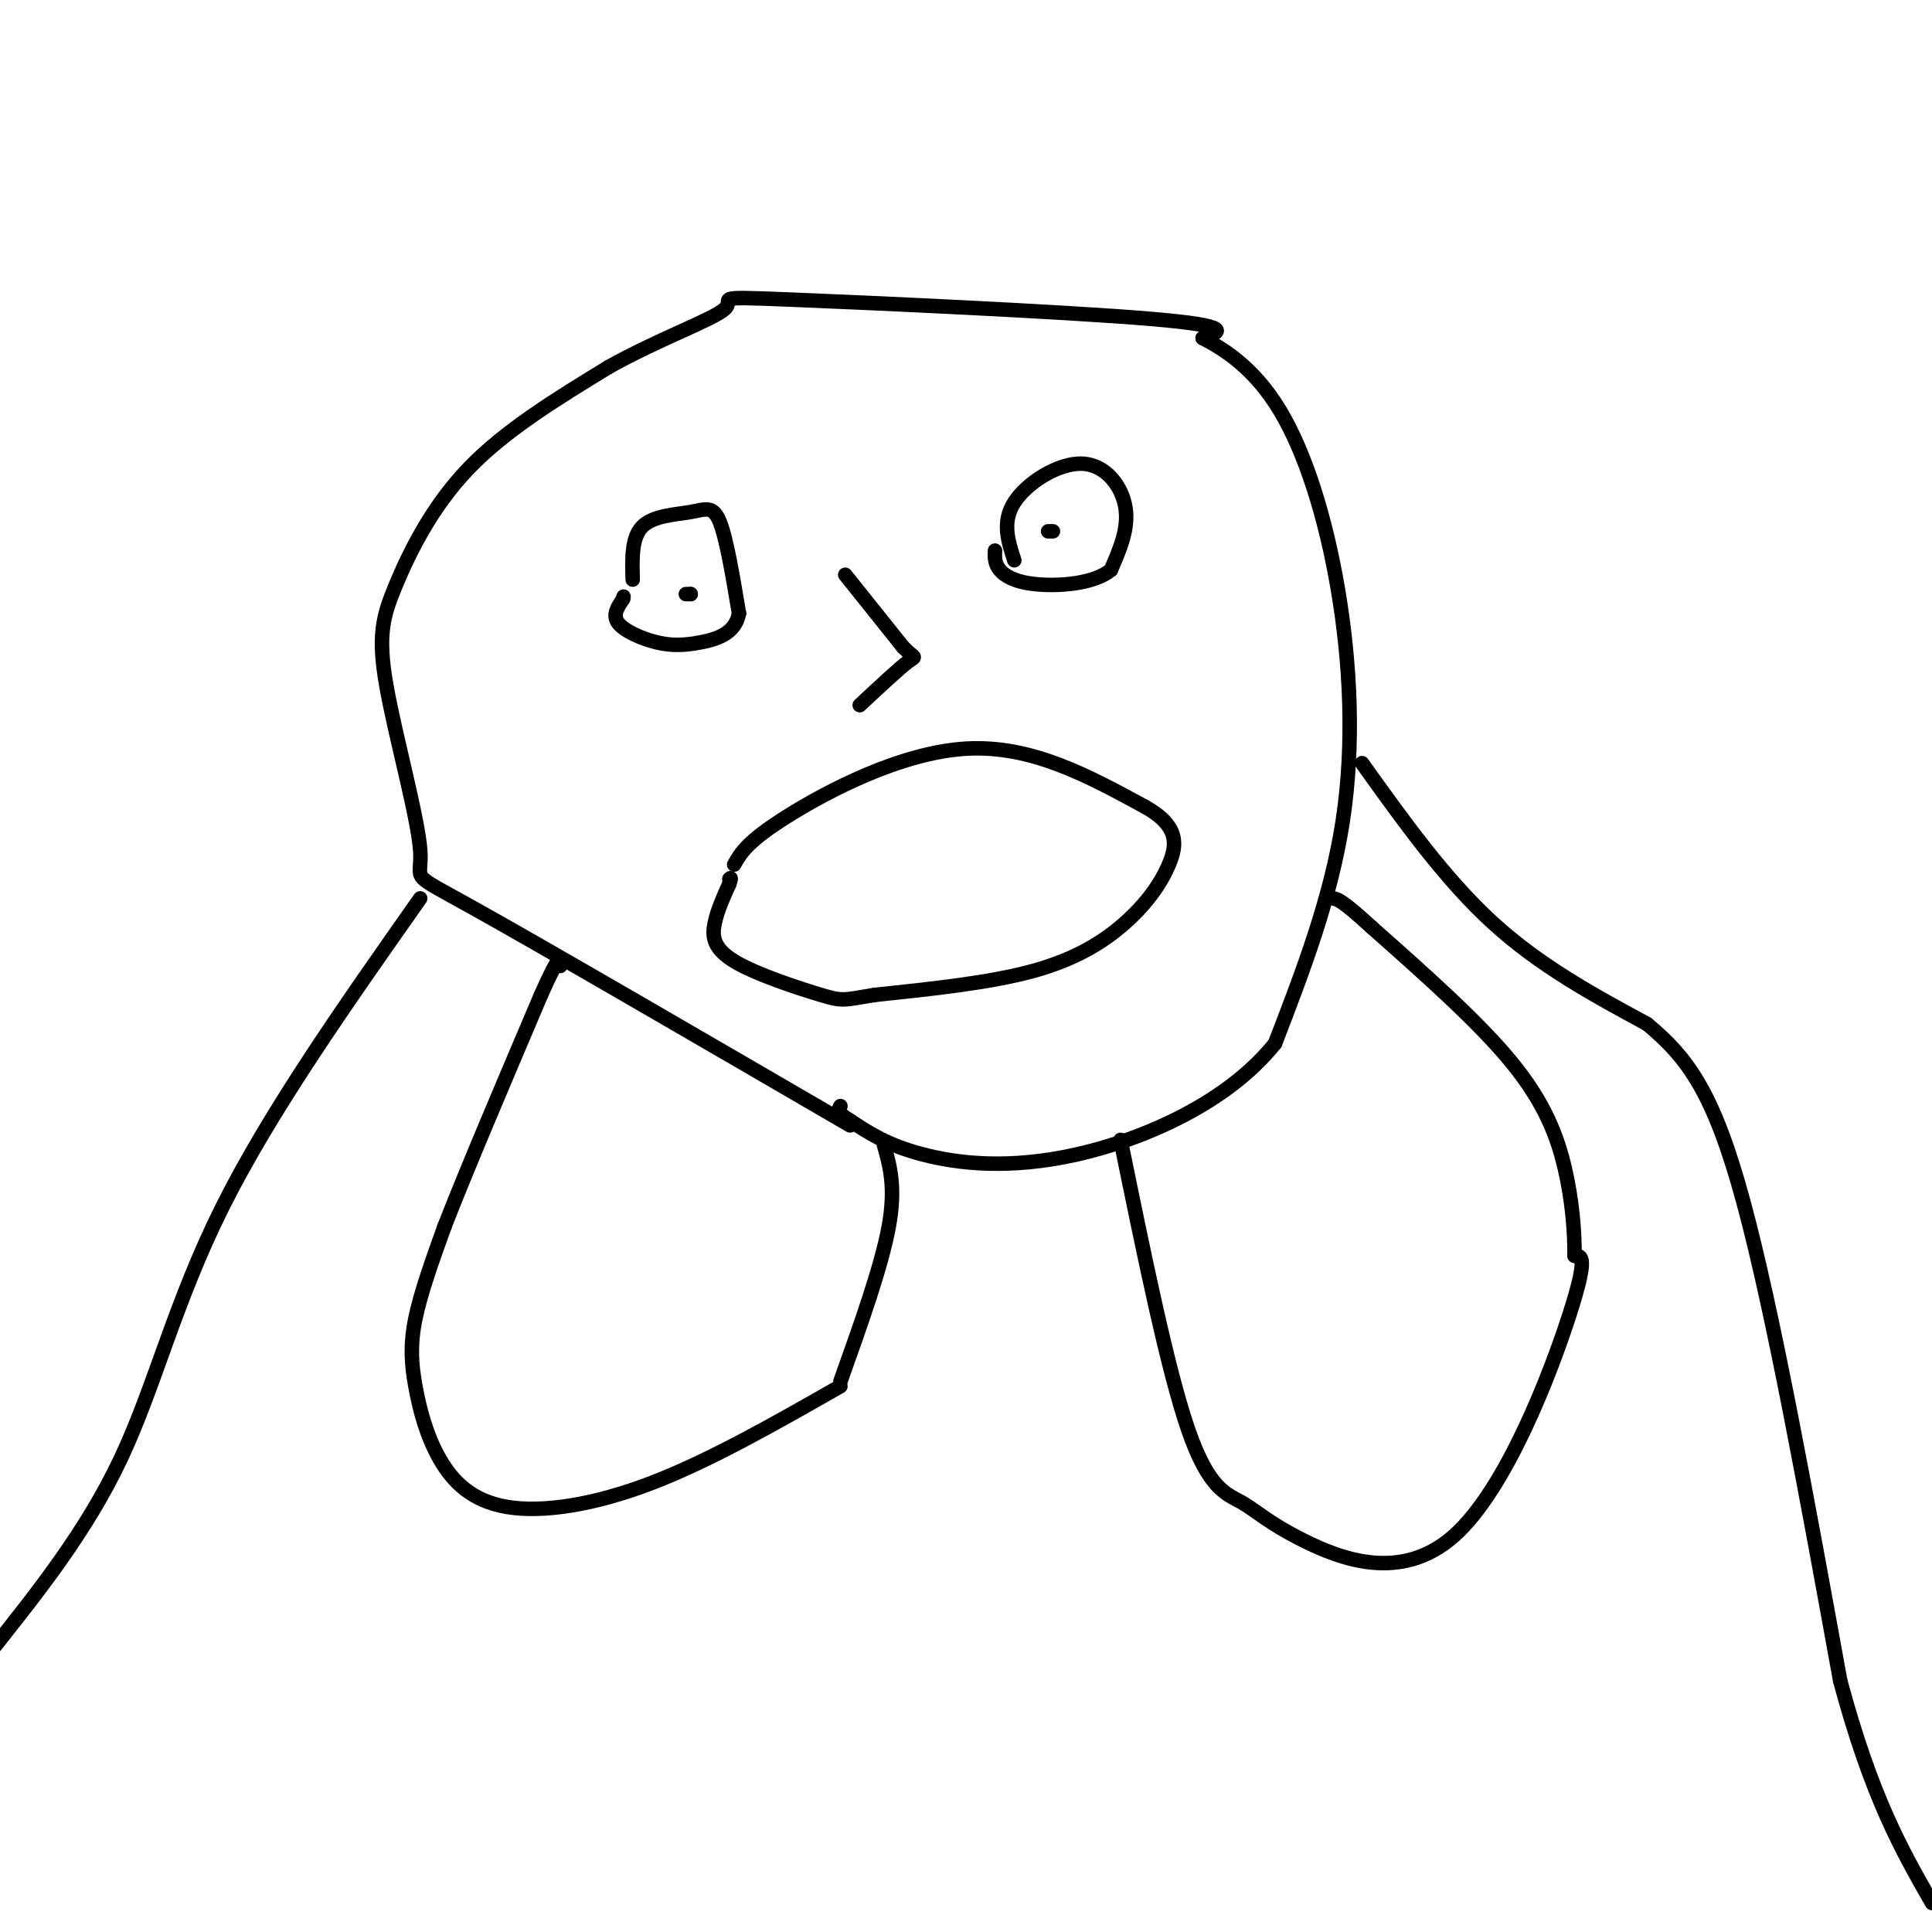 <svg viewBox='0 0 400 400' version='1.1' xmlns='http://www.w3.org/2000/svg' xmlns:xlink='http://www.w3.org/1999/xlink'><g fill='none' stroke='#000000' stroke-width='3' stroke-linecap='round' stroke-linejoin='round'><path d='M176,233c-31.930,-18.564 -63.860,-37.127 -78,-45c-14.140,-7.873 -10.491,-5.054 -11,-12c-0.509,-6.946 -5.178,-23.656 -7,-34c-1.822,-10.344 -0.798,-14.324 2,-21c2.798,-6.676 7.371,-16.050 15,-24c7.629,-7.950 18.315,-14.475 29,-21'/><path d='M126,76c10.295,-5.794 21.533,-9.780 24,-12c2.467,-2.220 -3.836,-2.675 13,-2c16.836,0.675 56.810,2.478 75,4c18.190,1.522 14.595,2.761 11,4'/><path d='M249,70c4.659,2.392 10.805,6.373 16,15c5.195,8.627 9.437,21.900 12,37c2.563,15.100 3.447,32.029 1,48c-2.447,15.971 -8.223,30.986 -14,46'/><path d='M264,216c-9.714,12.238 -27.000,19.833 -41,23c-14.000,3.167 -24.714,1.905 -32,0c-7.286,-1.905 -11.143,-4.452 -15,-7'/><path d='M176,232c-2.833,-1.667 -2.417,-2.333 -2,-3'/><path d='M152,179c1.356,-2.400 2.711,-4.800 11,-10c8.289,-5.200 23.511,-13.200 37,-14c13.489,-0.800 25.244,5.600 37,12'/><path d='M237,167c7.204,3.990 6.715,7.967 5,12c-1.715,4.033 -4.654,8.124 -9,12c-4.346,3.876 -10.099,7.536 -19,10c-8.901,2.464 -20.951,3.732 -33,5'/><path d='M181,206c-6.579,1.096 -6.526,1.335 -11,0c-4.474,-1.335 -13.474,-4.244 -18,-7c-4.526,-2.756 -4.579,-5.359 -4,-8c0.579,-2.641 1.789,-5.321 3,-8'/><path d='M151,183c0.500,-1.500 0.250,-1.250 0,-1'/><path d='M131,120c-0.131,-4.363 -0.262,-8.726 2,-11c2.262,-2.274 6.917,-2.458 10,-3c3.083,-0.542 4.595,-1.440 6,2c1.405,3.440 2.702,11.220 4,19'/><path d='M153,127c-0.778,4.250 -4.724,5.376 -8,6c-3.276,0.624 -5.882,0.745 -9,0c-3.118,-0.745 -6.748,-2.356 -8,-4c-1.252,-1.644 -0.126,-3.322 1,-5'/><path d='M129,124c0.167,-0.833 0.083,-0.417 0,0'/><path d='M210,116c-1.298,-3.976 -2.595,-7.952 0,-12c2.595,-4.048 9.083,-8.167 14,-8c4.917,0.167 8.262,4.619 9,9c0.738,4.381 -1.131,8.690 -3,13'/><path d='M230,118c-3.393,2.821 -10.375,3.375 -15,3c-4.625,-0.375 -6.893,-1.679 -8,-3c-1.107,-1.321 -1.054,-2.661 -1,-4'/><path d='M175,119c0.000,0.000 12.000,15.000 12,15'/><path d='M187,134c2.533,2.600 2.867,1.600 1,3c-1.867,1.400 -5.933,5.200 -10,9'/><path d='M142,123c0.000,0.000 1.000,0.000 1,0'/><path d='M143,123c0.167,0.000 0.083,0.000 0,0'/><path d='M218,110c0.000,0.000 -1.000,0.000 -1,0'/><path d='M183,237c1.250,4.417 2.500,8.833 1,17c-1.500,8.167 -5.750,20.083 -10,32'/><path d='M174,287c-13.473,7.683 -26.945,15.367 -39,20c-12.055,4.633 -22.691,6.217 -30,5c-7.309,-1.217 -11.289,-5.233 -14,-10c-2.711,-4.767 -4.153,-10.283 -5,-15c-0.847,-4.717 -1.099,-8.633 0,-14c1.099,-5.367 3.550,-12.183 6,-19'/><path d='M92,254c4.333,-11.167 12.167,-29.583 20,-48'/><path d='M112,206c4.000,-9.000 4.000,-7.500 4,-6'/><path d='M87,186c-15.578,22.133 -31.156,44.267 -41,64c-9.844,19.733 -13.956,37.067 -21,52c-7.044,14.933 -17.022,27.467 -27,40'/><path d='M232,236c4.865,23.818 9.730,47.636 14,60c4.270,12.364 7.945,13.274 11,15c3.055,1.726 5.489,4.267 13,8c7.511,3.733 20.099,8.659 31,-1c10.901,-9.659 20.115,-33.903 24,-46c3.885,-12.097 2.443,-12.049 1,-12'/><path d='M326,260c0.012,-4.952 -0.458,-11.333 -2,-18c-1.542,-6.667 -4.155,-13.619 -11,-22c-6.845,-8.381 -17.923,-18.190 -29,-28'/><path d='M284,192c-6.167,-5.667 -7.083,-5.833 -8,-6'/><path d='M282,158c8.583,12.000 17.167,24.000 27,33c9.833,9.000 20.917,15.000 32,21'/><path d='M341,212c8.533,7.089 13.867,14.311 20,37c6.133,22.689 13.067,60.844 20,99'/><path d='M381,348c6.500,24.167 12.750,35.083 19,46'/></g>
</svg>